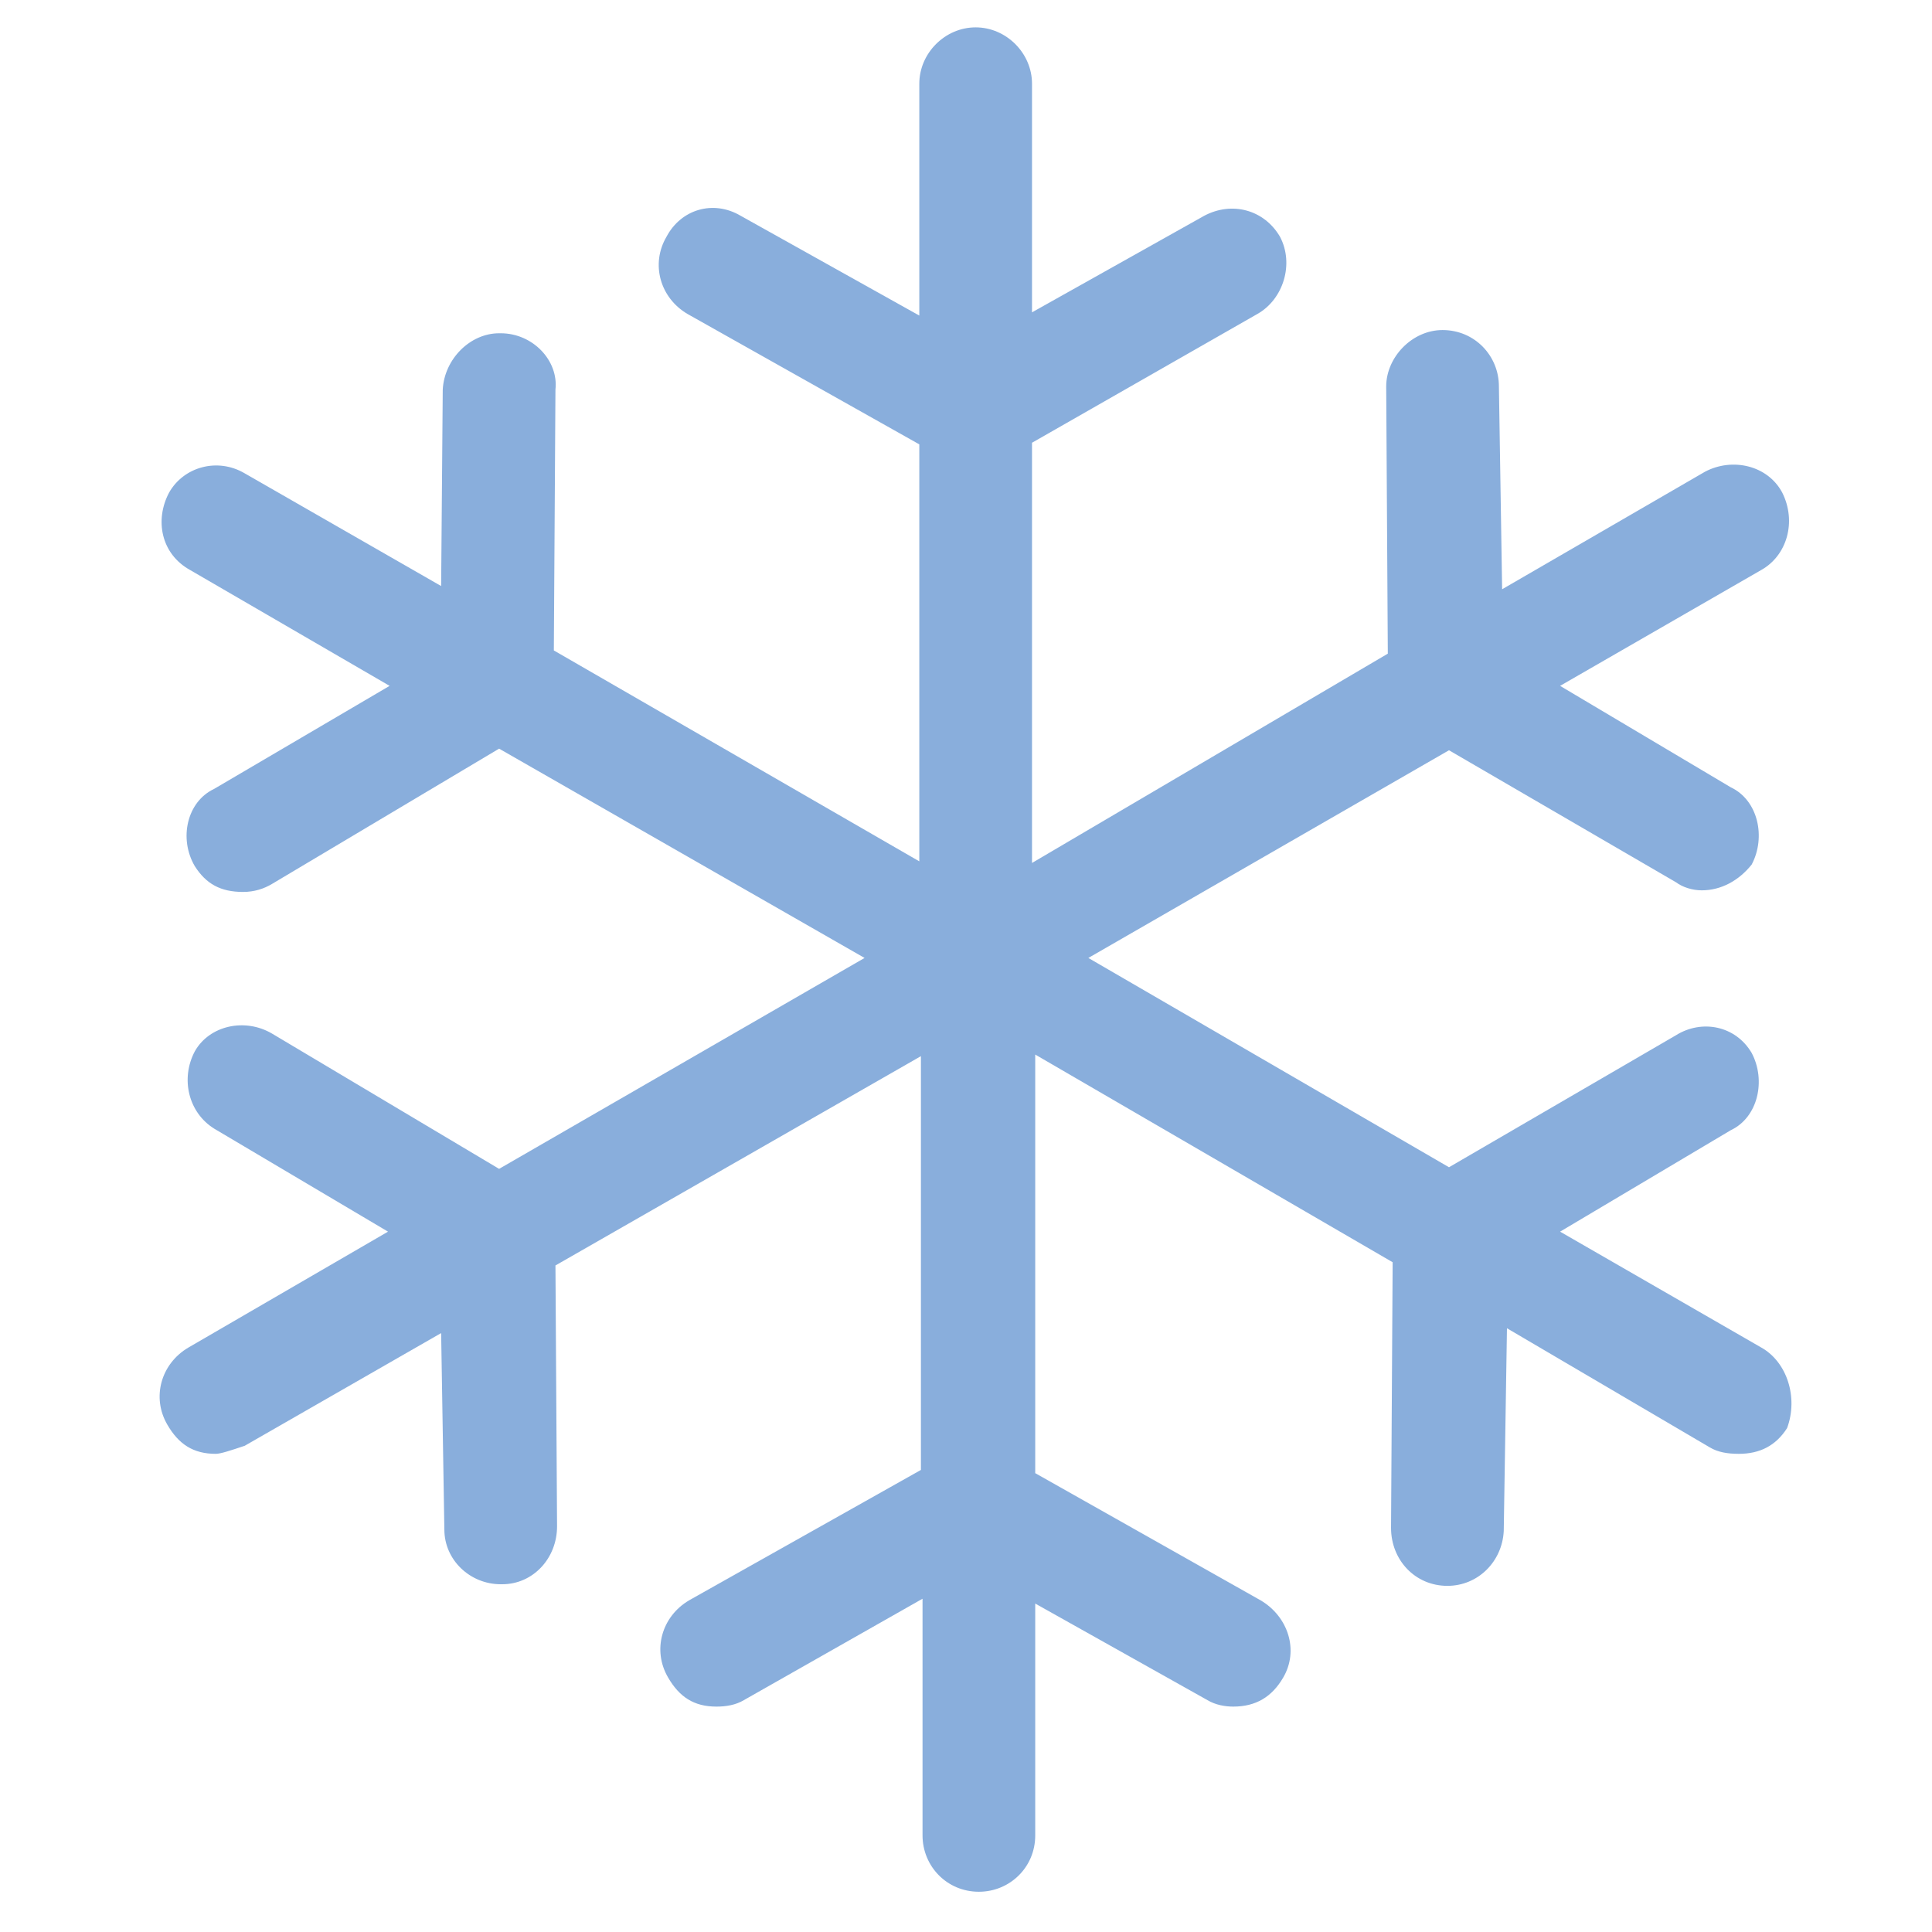 <?xml version="1.0" encoding="UTF-8"?>
<svg xmlns="http://www.w3.org/2000/svg" xmlns:xlink="http://www.w3.org/1999/xlink" version="1.1" id="Ebene_1" x="0px" y="0px" viewBox="0 0 120 120" style="enable-background:new 0 0 120 120;" xml:space="preserve">
<style type="text/css">
	.st0{fill:#89AEDC;}
</style>
<g>
	<path class="st0" d="M109.4,83.7l-12.5-7.2l10.6-6.3c1.7-0.8,2.2-3.1,1.3-4.8c-1-1.7-3.1-2.1-4.7-1.1l-14.1,8.2l-22.4-13l22.4-12.9   l14.1,8.2c0.4,0.3,1,0.5,1.6,0.5c1.2,0,2.3-0.6,3.1-1.6c0.9-1.7,0.4-4-1.3-4.8l-10.6-6.3l12.5-7.2c1.6-0.9,2.2-3,1.3-4.8   c-0.9-1.7-3.1-2.2-4.8-1.3l-12.6,7.3l-0.2-12.6c0-1.9-1.5-3.5-3.5-3.5c-1.9,0-3.5,1.7-3.5,3.5l0.1,16.6L64.1,53.6V27.5l14-8   c1.6-0.9,2.3-3.1,1.4-4.8c-1-1.7-3-2.2-4.7-1.3l-10.7,6V5.2c0-1.9-1.6-3.5-3.5-3.5s-3.5,1.6-3.5,3.5v14.4l-11.1-6.2   c-1.7-1-3.7-0.4-4.6,1.3c-1,1.7-0.4,3.8,1.3,4.8l14.4,8.1v25.9L34.4,40.4l0.1-16.2c0.2-1.8-1.4-3.5-3.4-3.5H31   c-1.8,0-3.4,1.6-3.5,3.5l-0.1,12.2l-12.2-7c-1.7-1-3.8-0.4-4.7,1.2c-0.9,1.7-0.5,3.8,1.3,4.8l12.4,7.2L13.3,49   c-1.7,0.8-2.2,3.1-1.2,4.8c0.7,1.1,1.6,1.6,3,1.6c0.7,0,1.3-0.2,1.8-0.5L31,46.5l22.7,13L31,72.6l-14.1-8.4c-1.7-1-3.9-0.5-4.8,1.1   c-0.9,1.7-0.4,3.8,1.2,4.8l10.8,6.4l-12.4,7.2c-1.7,1-2.3,3.1-1.3,4.8c0.7,1.2,1.6,1.8,3,1.8c0.3,0,0.9-0.2,1.8-0.5l12.2-7L27.6,95   c0,1.9,1.6,3.4,3.5,3.4h0.1c1.9,0,3.4-1.6,3.4-3.6l-0.1-16.2l22.7-13v25.7l-14.4,8.1c-1.7,1-2.3,3.1-1.3,4.8c0.7,1.2,1.6,1.8,3,1.8   c0.6,0,1.2-0.1,1.7-0.4l11.1-6.3V114c0,1.9,1.5,3.5,3.5,3.5c1.9,0,3.5-1.5,3.5-3.5V99.6l10.7,6c0.5,0.3,1.1,0.4,1.6,0.4   c1.4,0,2.4-0.6,3.1-1.8c1-1.7,0.3-3.8-1.4-4.8l-14-7.9V65.5l22.2,12.9l-0.1,16.5c0,2,1.5,3.6,3.5,3.6c1.9,0,3.4-1.5,3.5-3.4   l0.2-12.6l12.6,7.4c0.5,0.3,1.1,0.4,1.8,0.4c1.3,0,2.3-0.5,3-1.6C111.7,86.8,111,84.6,109.4,83.7z"></path>
</g>
</svg>
